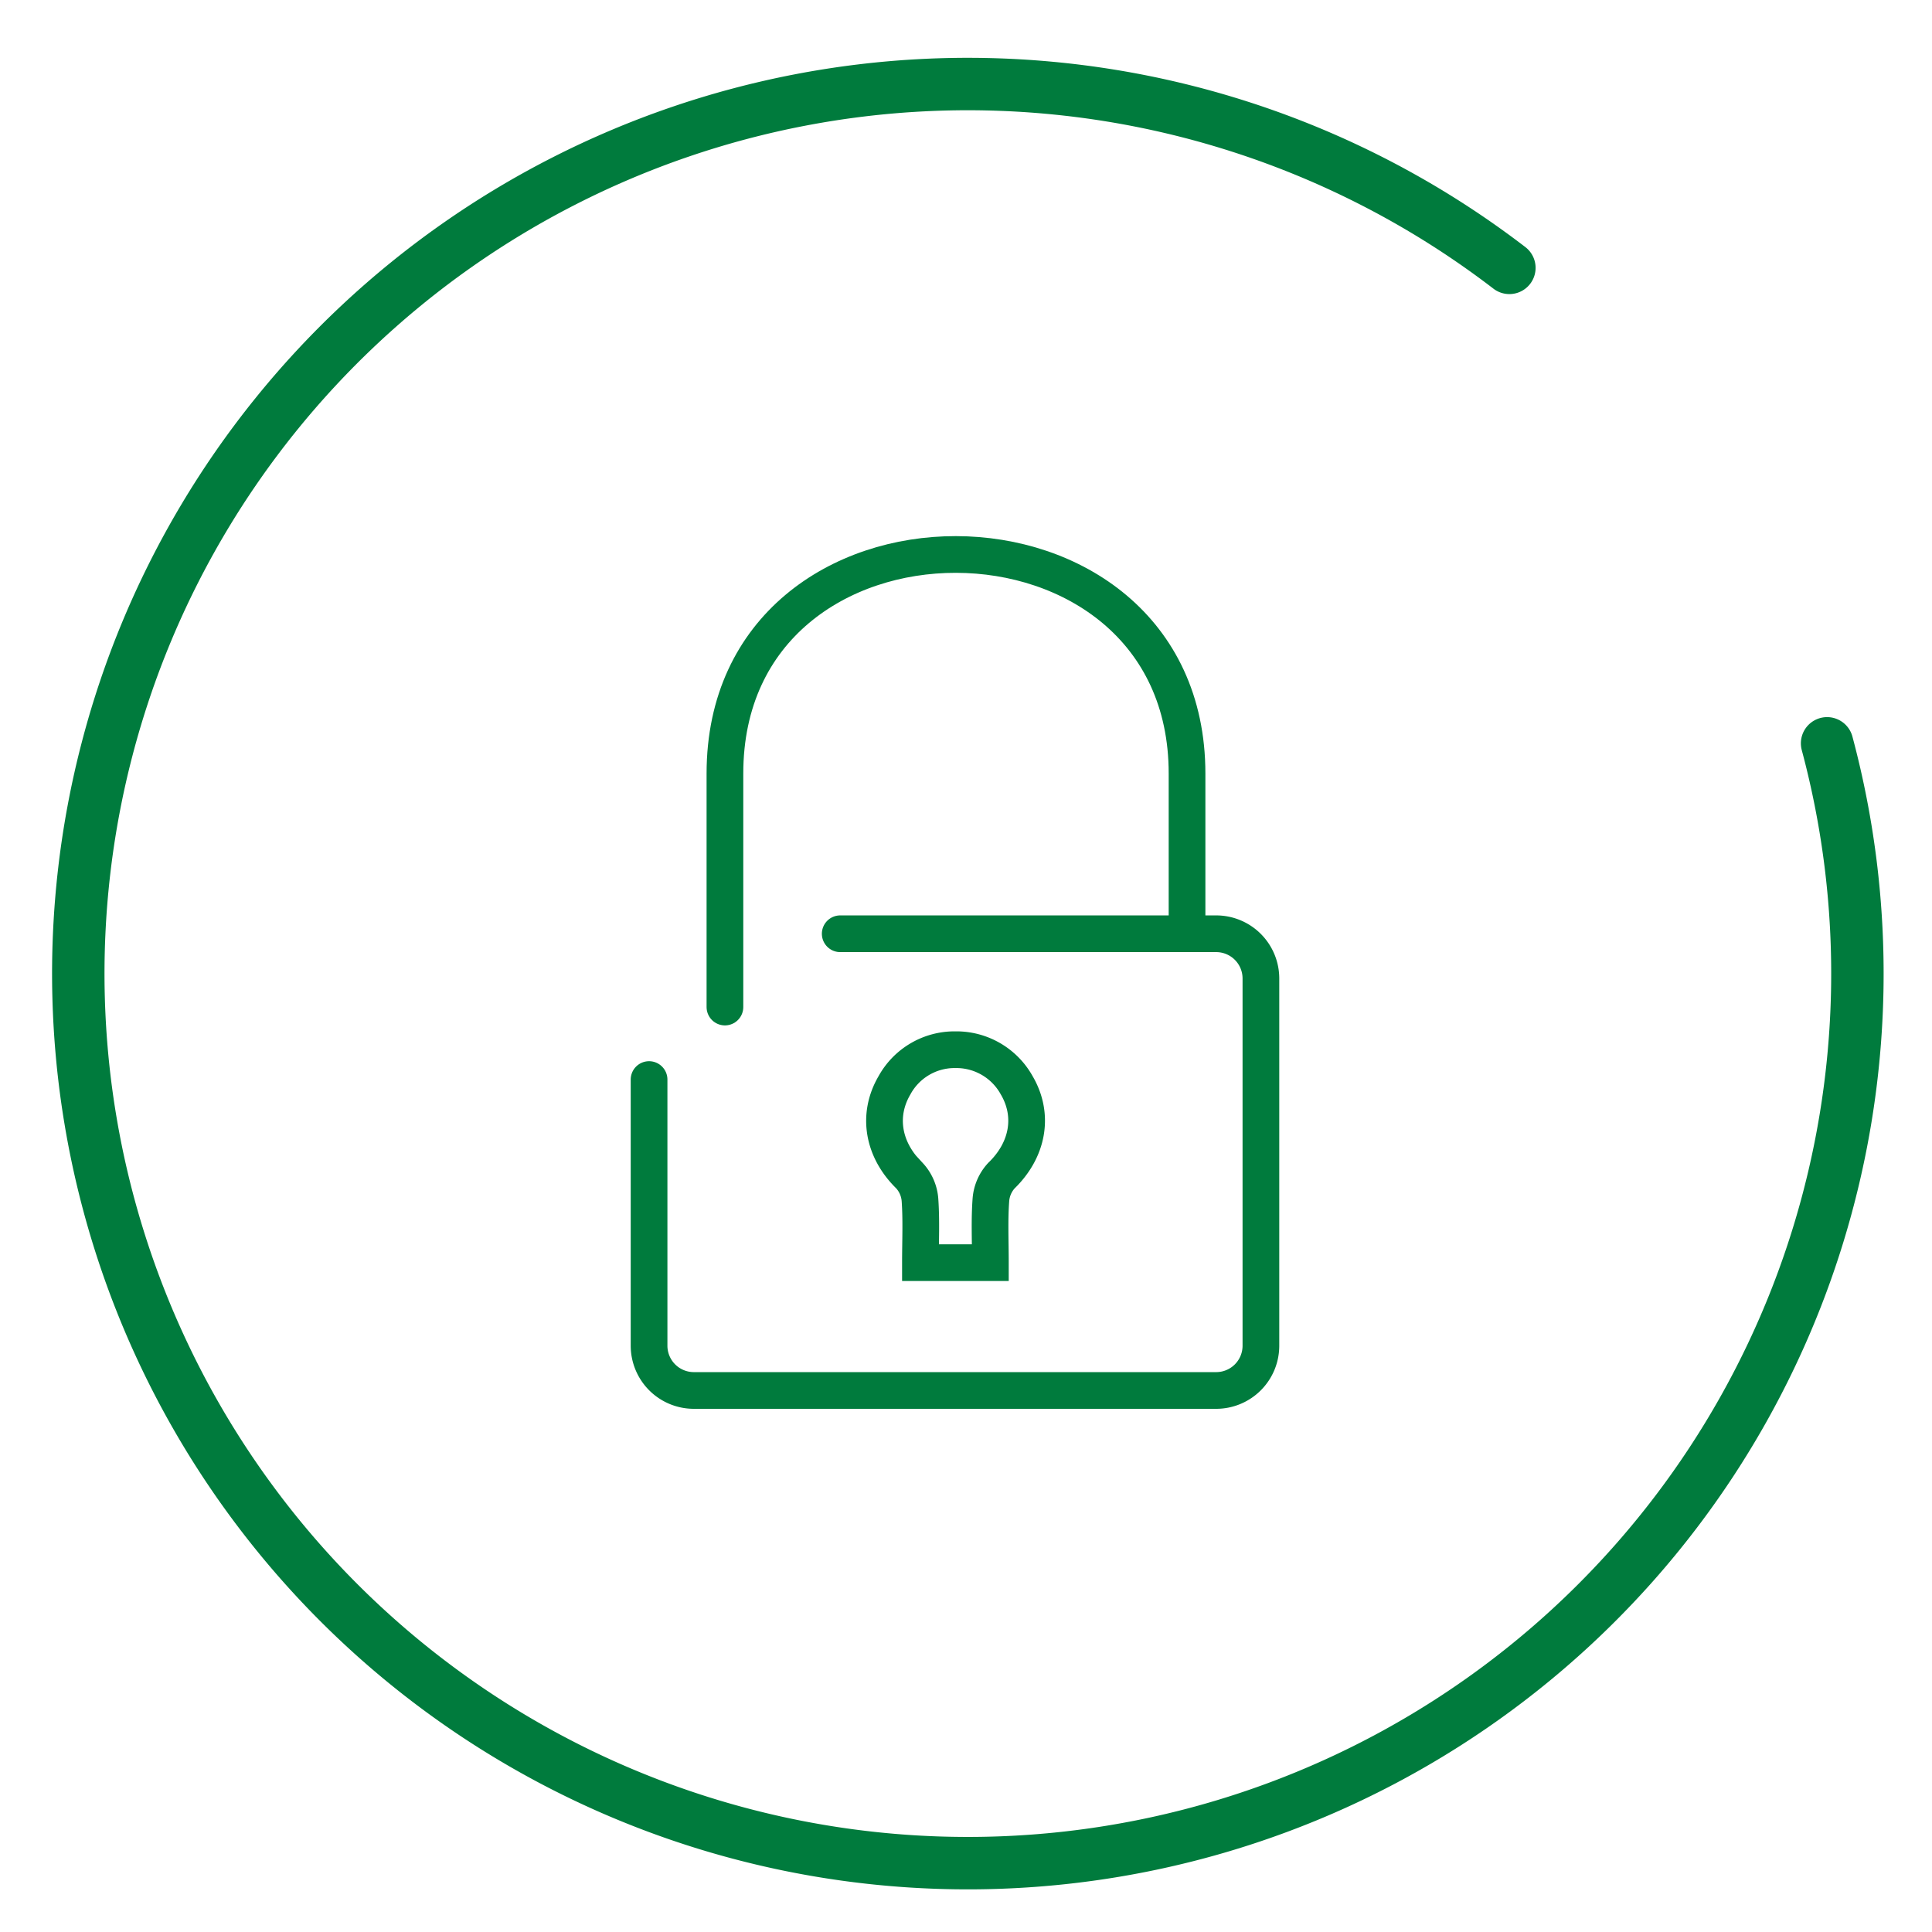 <svg xmlns="http://www.w3.org/2000/svg" viewBox="0 0 368.5 368.5"><defs><style>.cls-1,.cls-2,.cls-3{fill:none;stroke:#007b3d;}.cls-1,.cls-3{stroke-linecap:round;}.cls-1{stroke-linejoin:round;stroke-width:10px;}.cls-2,.cls-3{stroke-miterlimit:10;stroke-width:7px;}</style></defs><g id="Icons"><path class="cls-1" d="M348.49,141.78a169.67,169.67,0,1,1-60.6-90.69"/><path class="cls-2" d="M193.92,207a13.16,13.16,0,0,0-11.15-6.78h-1.06a13.07,13.07,0,0,0-11.1,6.78c-3.38,5.77-2.15,12.37,2.86,17.24a7.69,7.69,0,0,1,2,4.59c.28,3.93.09,7.89.09,12h13.34c0-4.16-.19-8.12.1-12a7.68,7.68,0,0,1,2-4.59C196.07,219.34,197.29,212.74,193.92,207Z"/><path class="cls-3" d="M123.8,205.91V256.7a8.54,8.54,0,0,0,8.51,8.51H232a8.53,8.53,0,0,0,8.5-8.51V186.61a8.53,8.53,0,0,0-8.5-8.51H160.26"/><path class="cls-3" d="M138.27,192.08V147.54c0-55.85,88.14-55.57,88.14,0V176"/></g></svg>
